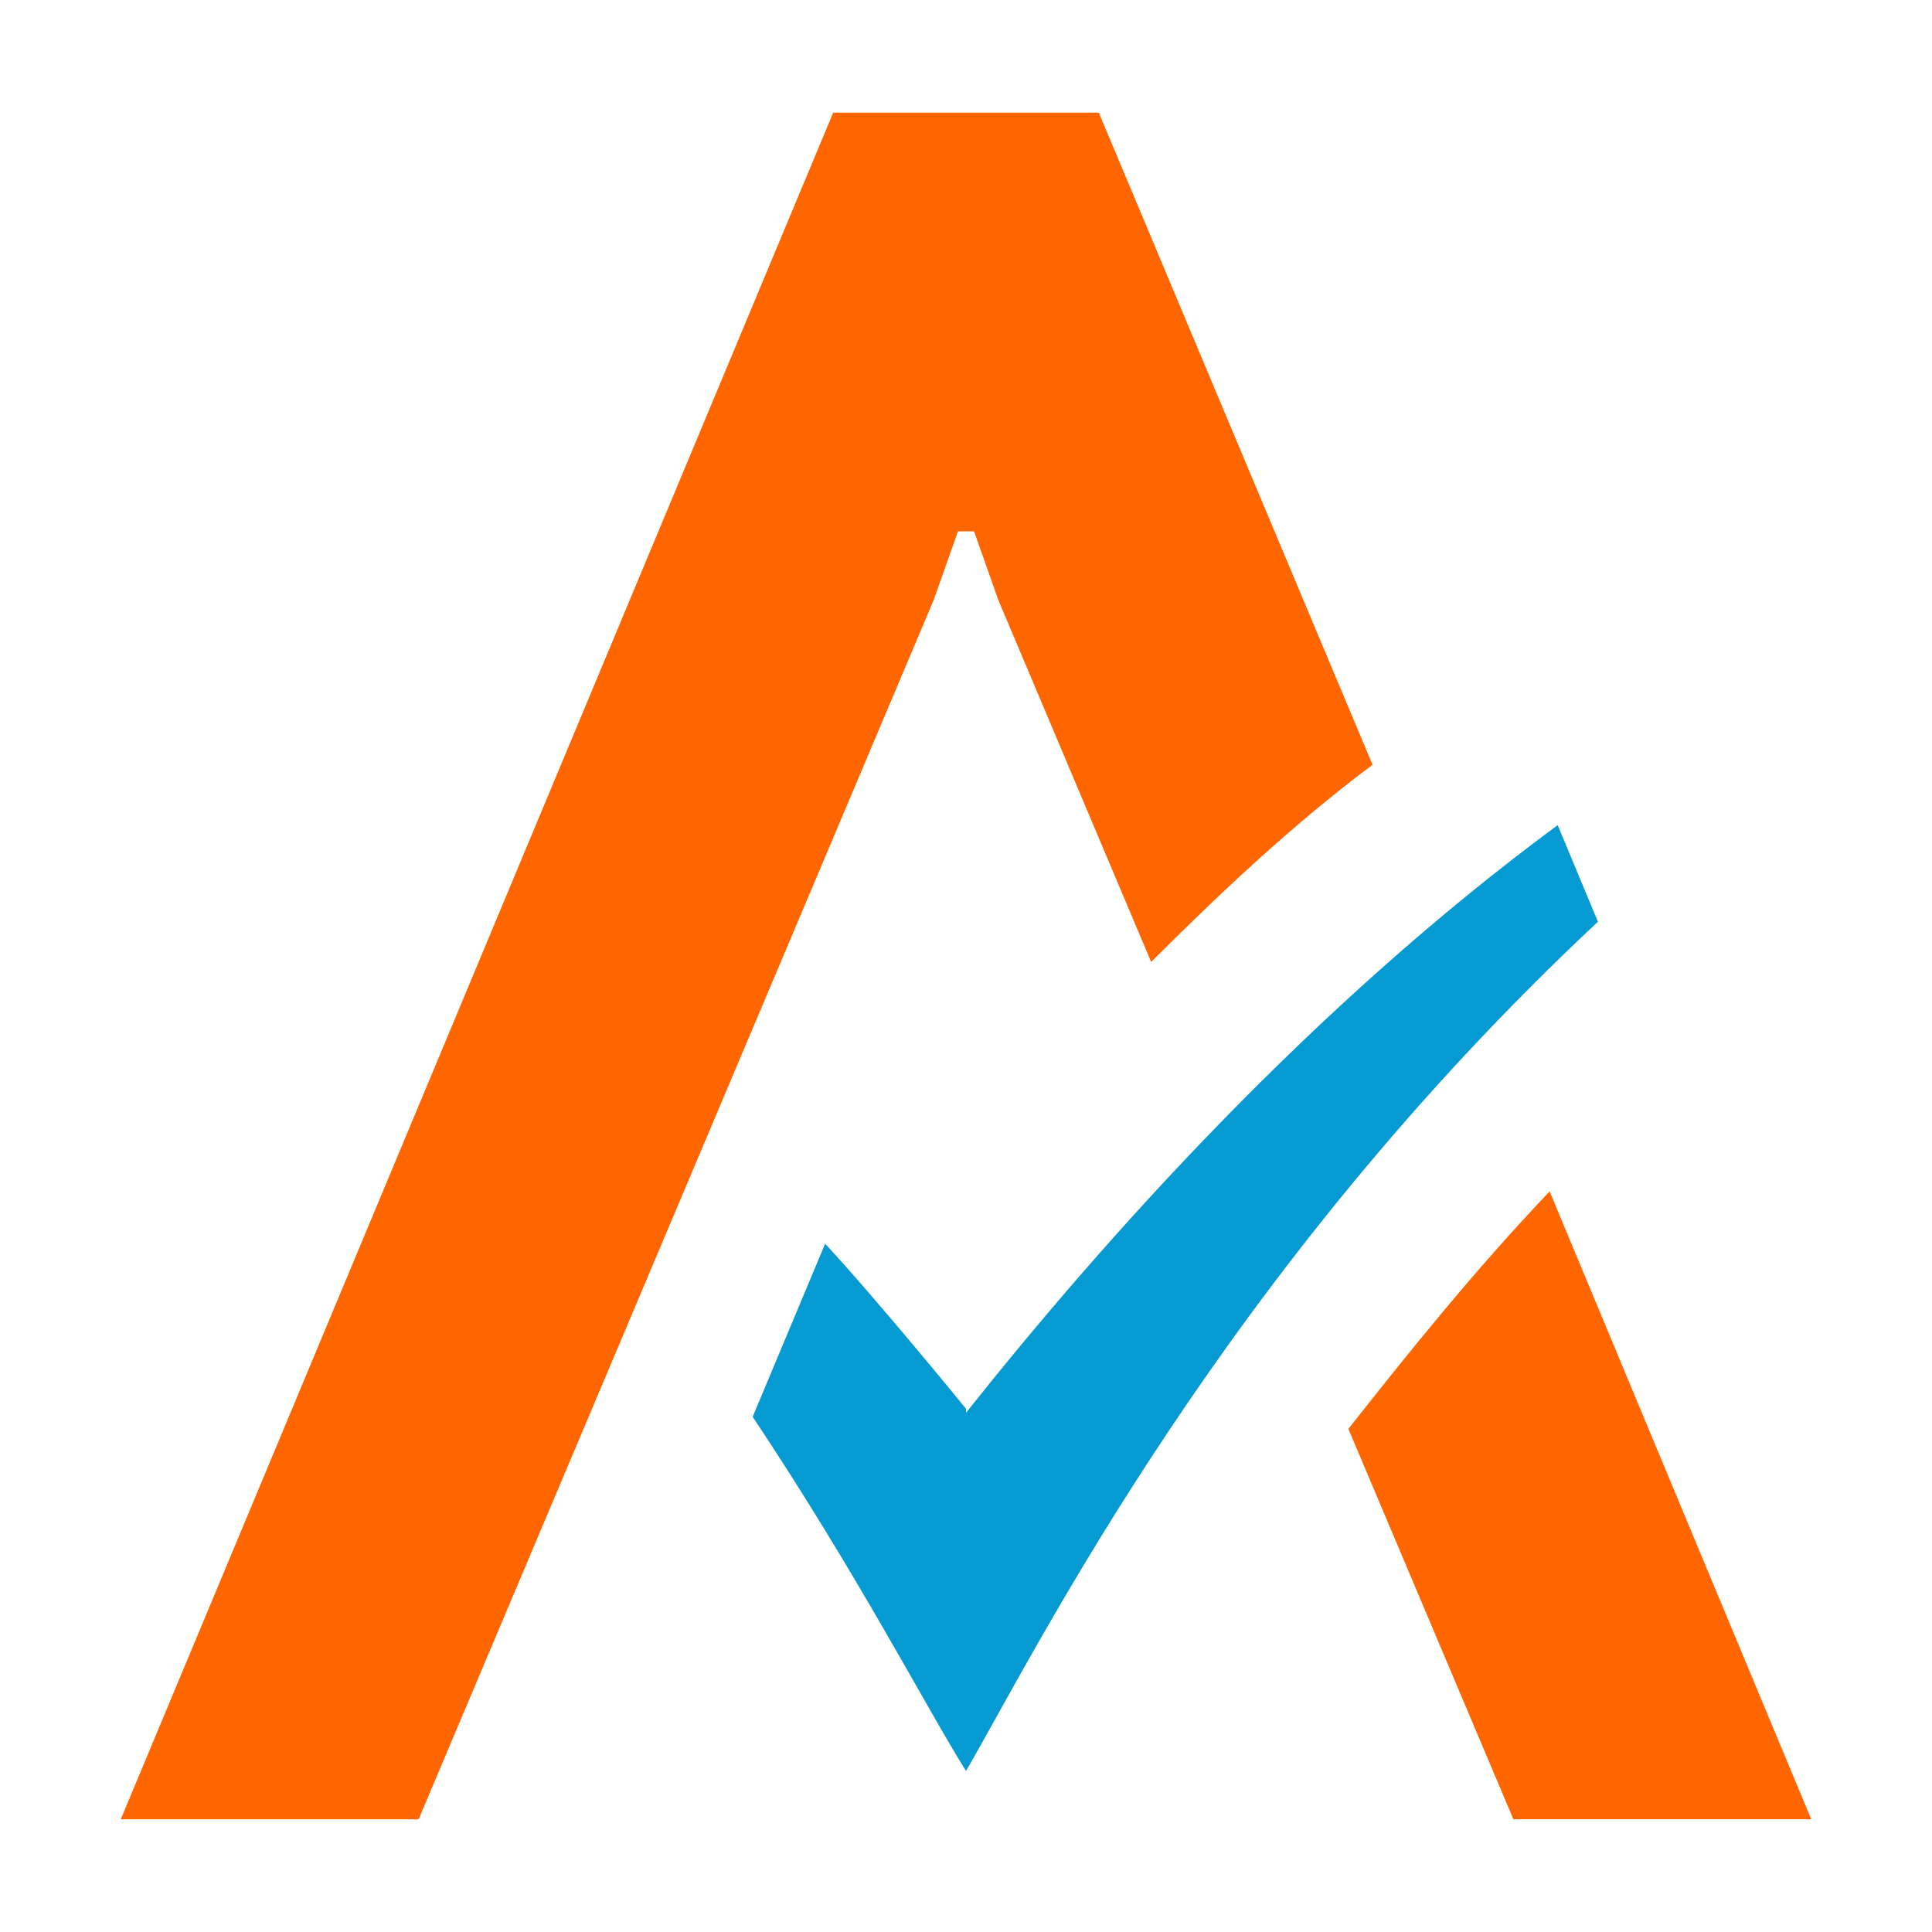 <?xml version="1.0" encoding="UTF-8"?>
<svg xmlns="http://www.w3.org/2000/svg" xmlns:xlink="http://www.w3.org/1999/xlink" version="1.1" viewBox="0 0 48 48">
  <defs>
    <style>
      .cls-1 {
        fill: none;
      }

      .cls-2 {
        clip-path: url(#clippath-1);
      }

      .cls-3 {
        clip-path: url(#clippath-2);
      }

      .cls-4, .cls-5 {
        fill: #059bd2;
      }

      .cls-6 {
        fill: #f60;
      }

      .cls-5, .cls-7 {
        display: none;
      }

      .cls-7 {
        fill: #e65000;
      }

      .cls-8 {
        clip-path: url(#clippath);
      }
    </style>
    <clipPath id="clippath">
      <path class="cls-1" d="M24,35s-2.2-2.7-3.5-4.1l-1.8,4.3c2.6,3.9,4.3,7.2,5.3,8.8,1.8-3.1,6.4-12.4,15.7-21.1l-1-2.4c-6.1,4.5-11.2,10.2-14.7,14.6"/>
    </clipPath>
    <clipPath id="clippath-1">
      <path class="cls-1" d="M33.5,35.5l4.1,9.7h7.4l-6.5-15.6c-1.9,2-3.5,4-5,5.9"/>
    </clipPath>
    <clipPath id="clippath-2">
      <path class="cls-1" d="M20.7,2.8L3,45.2h7.4l12.8-30.3.6-1.7h.4l.6,1.7,3.8,9c1.7-1.7,3.5-3.4,5.5-4.9L27.3,2.8h-6.5Z"/>
    </clipPath>
  </defs>
  <!-- Generator: Adobe Illustrator 28.7.5, SVG Export Plug-In . SVG Version: 1.2.0 Build 176)  -->
  <g>
    <g id="Layer_1">
      <path class="cls-7" d="M24.6,5.9c1.1,0,2.3,0,3.4,0,.9,1.9,1.8,3.8,2.6,5.8q.7,1.6,1.5,3.2t.2,5.3c-1.5,2-3,2.8-5.3,3.7-.7-2-1.3-4-2-6h-2c0,.6-.2,1.3-.3,2-1,4.1-2.6,7.9-4.2,11.8-.3.8-.6,1.6-1,2.4q-2.4,5.7-3.5,6.9c-2.3,0-4.7,0-7,0,.7-4.2,2.1-7.9,3.7-11.8.3-.6.5-1.3.8-1.9.6-1.3,1.1-2.7,1.7-4,.9-2,1.7-4.1,2.5-6.1q4.6-11.1,8.9-11.2Z"/>
      <path class="cls-5" d="M37,20c-.5,4-1.5,6-4.3,8.9-3.2,3.5-5.5,6.9-7.7,11.1h-2q-4.1-6.3-3.8-9.9c.2-.7.5-1.4.8-2.1h3v2c1.3-1.1,2.5-2.2,3.8-3.3.7-.6,1.4-1.2,2.1-1.9q2-1.7,3.6-3.6t4.4-1.3Z"/>
      <path class="cls-7" d="M34,27h3c.7,1.6,1.3,3.2,2,4.8.4.9.7,1.8,1.1,2.7q.9,2.6.9,6.6h-7q-3.1-6.4-2.8-9.2t2.8-4.8Z"/>
      <g>
        <g class="cls-8">
          <rect class="cls-4" x="14.6" y="16.3" width="29.1" height="31.7"/>
        </g>
        <g class="cls-2">
          <rect class="cls-6" x="29.4" y="25.5" width="19.7" height="23.8"/>
        </g>
        <g class="cls-3">
          <rect class="cls-6" x="-1.1" y="-1.3" width="39.2" height="50.6"/>
        </g>
      </g>
    </g>
  </g>
</svg>